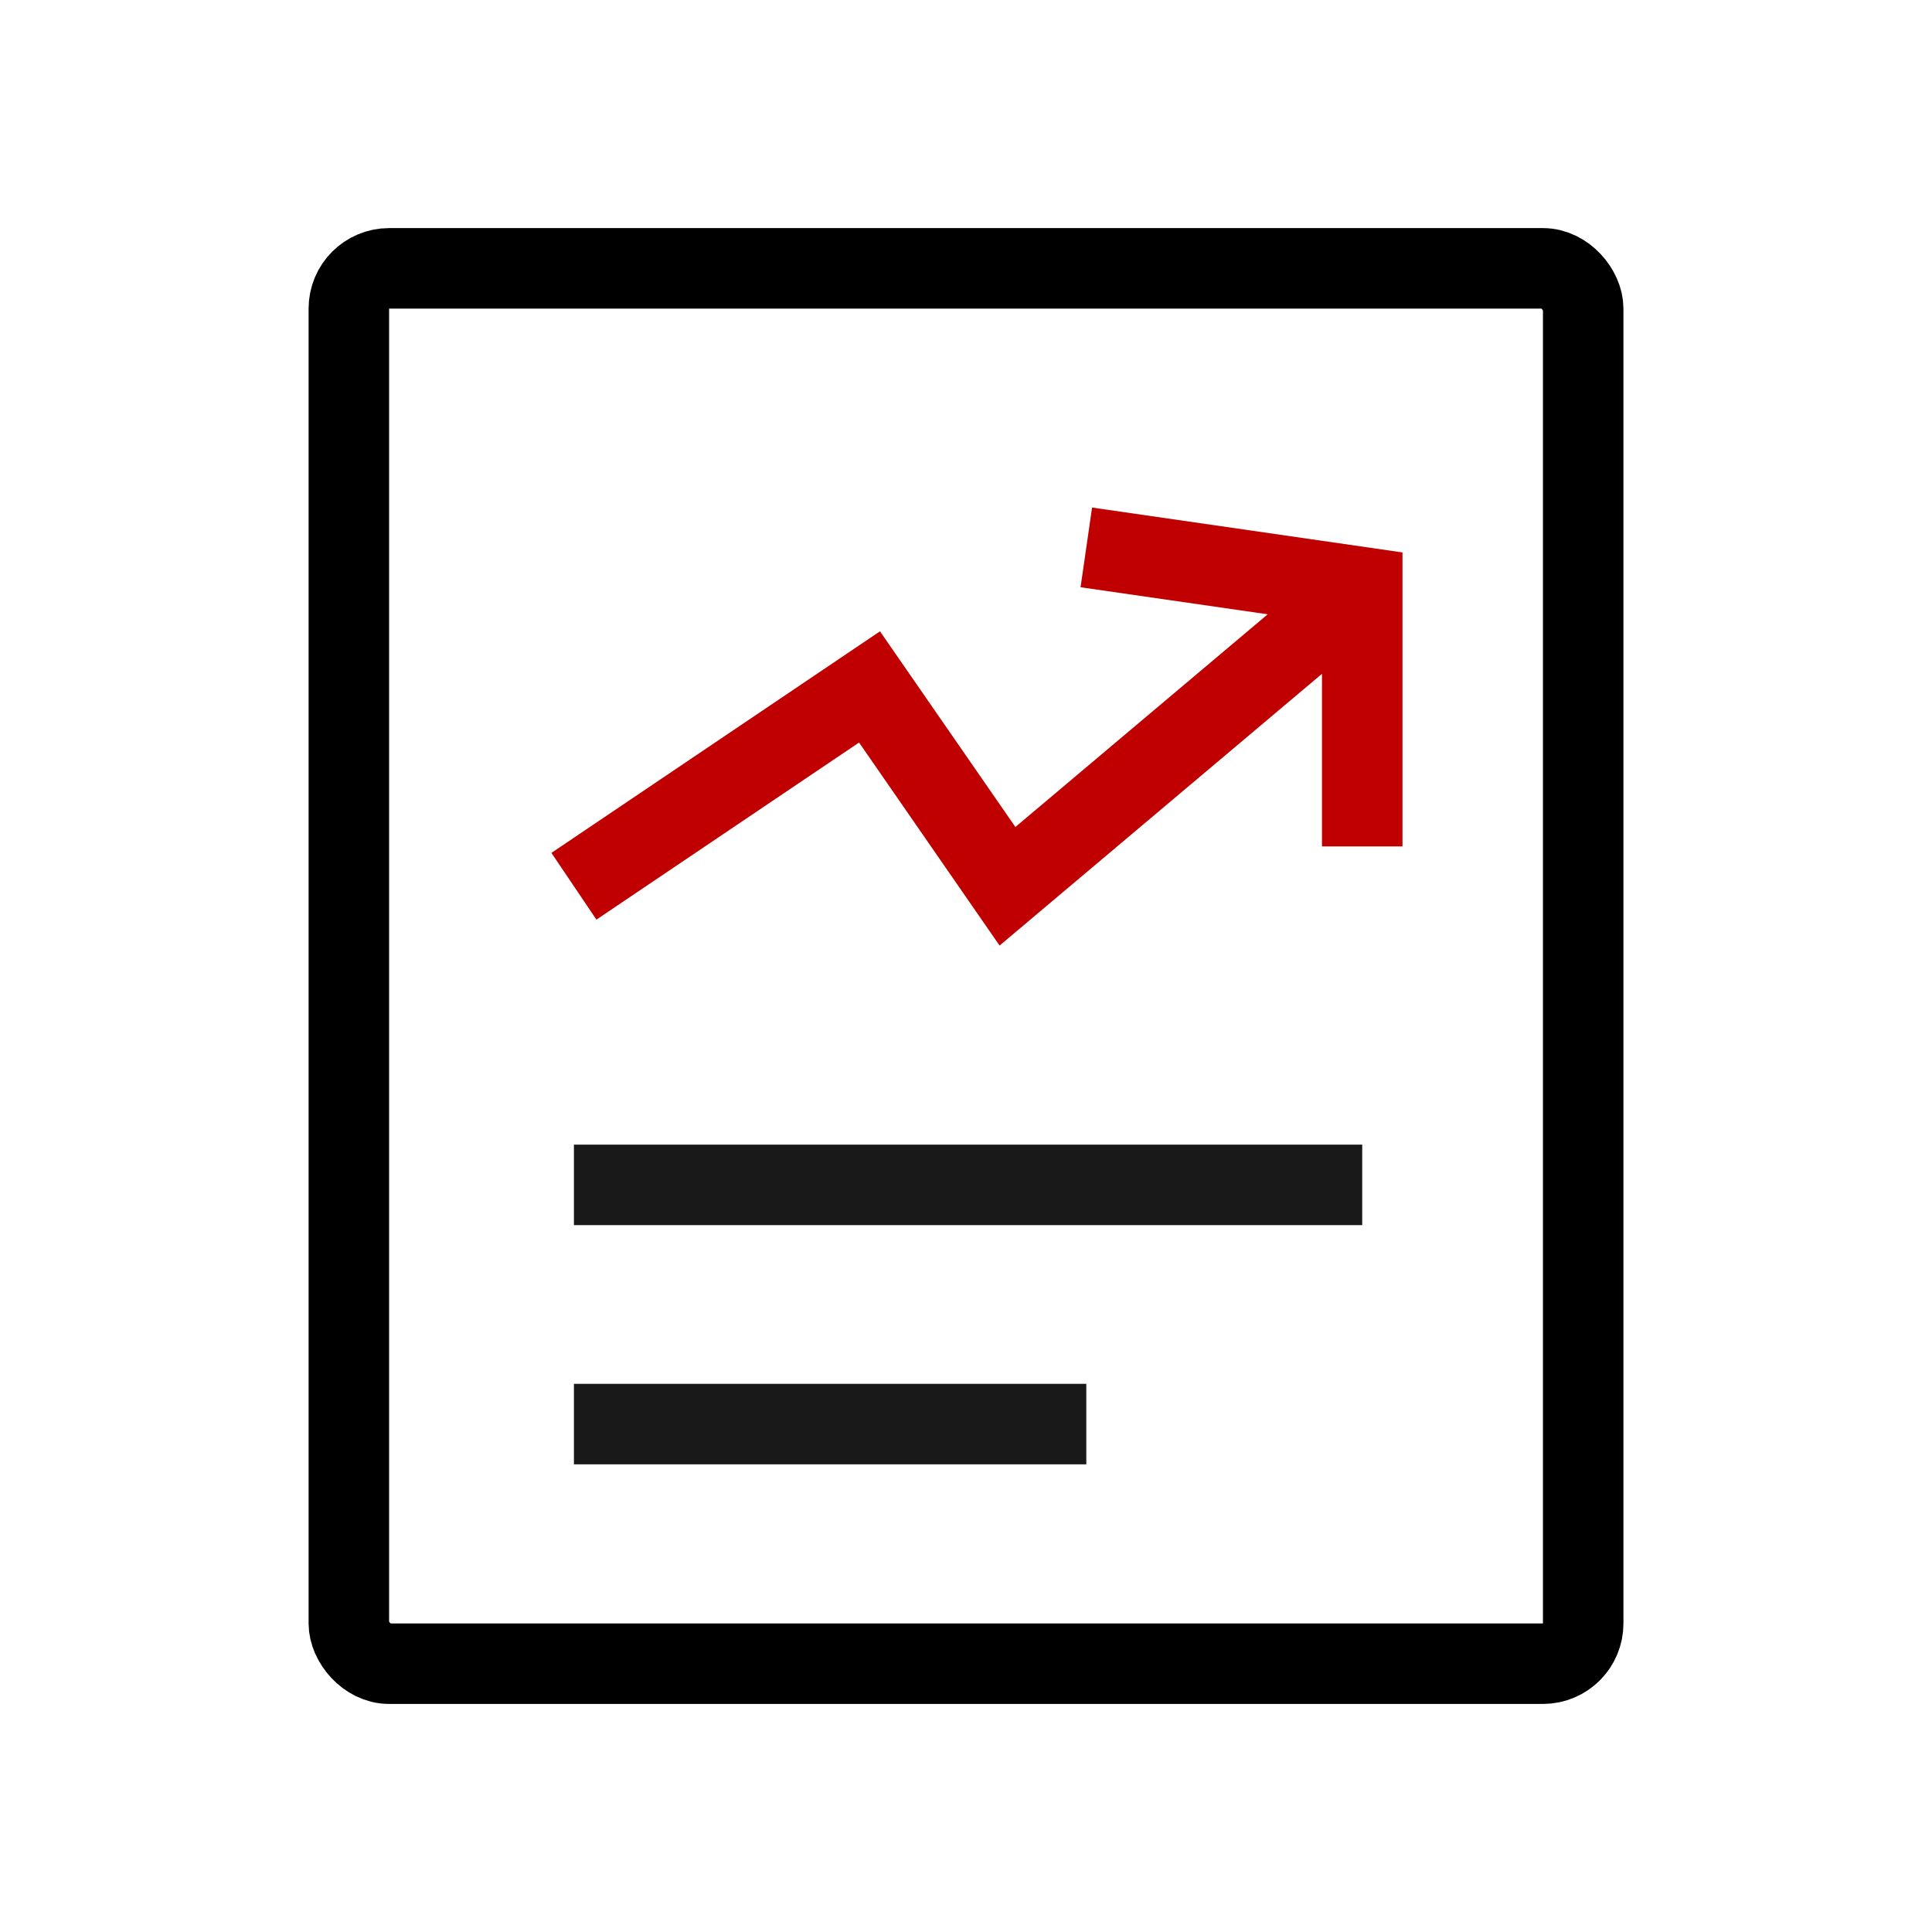 <svg xmlns="http://www.w3.org/2000/svg" xmlns:xlink="http://www.w3.org/1999/xlink" fill="none" version="1.1" width="48" height="48" viewBox="0 0 48 48"><g><g><g><rect x="8.667" y="6.667" width="30.667" height="34.667" rx="1" fill-opacity="0" stroke-opacity="1" stroke="#000000" fill="none" stroke-width="2"/></g><g><line x1="14.259" y1="29.438" x2="33.844" y2="29.438" fill-opacity="0" stroke-opacity="1" stroke="#19191A" fill="none" stroke-width="2"/></g><g><line x1="14.259" y1="35.381" x2="26.989" y2="35.381" fill-opacity="0" stroke-opacity="1" stroke="#19191A" fill="none" stroke-width="2"/></g><g><path d="M32.844,16.741L32.844,21.029L34.844,21.029L34.844,13.725L27.132,12.61L26.846,14.59L31.496,15.262L25.227,20.546L21.863,15.685L13.7,21.19L14.818,22.848L21.343,18.448L24.834,23.492L32.844,16.741Z" fill-rule="evenodd" fill="#C00000" fill-opacity="1"/></g></g></g></svg>